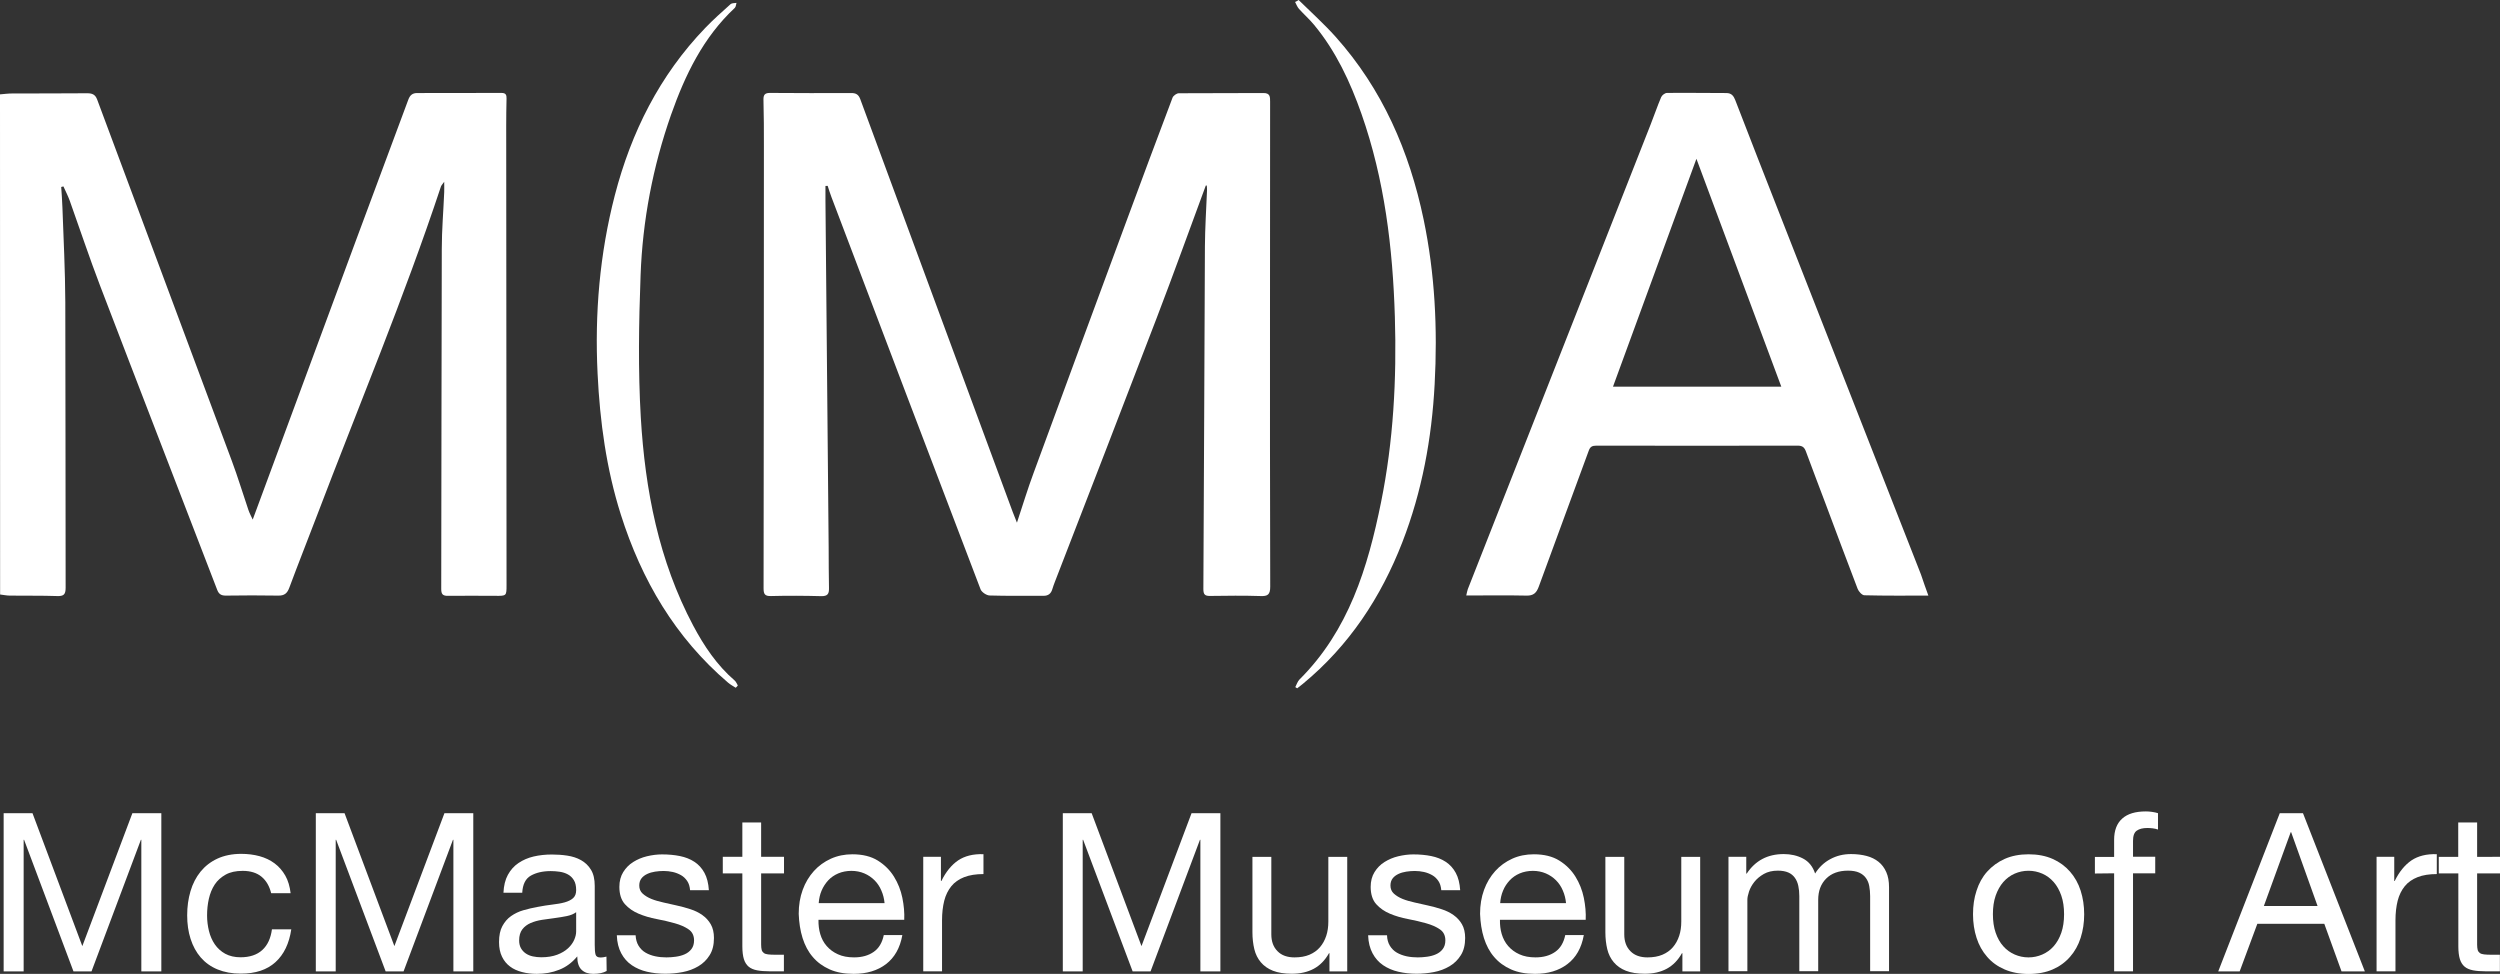 <?xml version="1.0" encoding="utf-8"?>
<!-- Generator: Adobe Illustrator 27.4.0, SVG Export Plug-In . SVG Version: 6.00 Build 0)  -->
<svg version="1.1" id="a" xmlns="http://www.w3.org/2000/svg" xmlns:xlink="http://www.w3.org/1999/xlink" x="0px" y="0px"
	 viewBox="0 0 2262.4 881.3" style="enable-background:new 0 0 2262.4 881.3;" xml:space="preserve">
<rect x="0" y="0" width="2262.4" height="881.3" fill="#333333" stroke="none"/>
<style type="text/css">
	.st0{fill:#FFFFFF;}
</style>
<g id="b">
	<g>
		<path class="st0" d="M0,85.4c3.7-0.3,7.3-0.8,10.9-0.8c22.7-0.1,45.4,0,68.1-0.2c4.4,0,7.2,1.1,8.9,5.6
			c40.6,109.1,81.3,218,121.9,327.1c5.4,14.5,9.9,29.4,14.9,44.1c1.1,3.3,2.8,6.4,4,9c31.2-84.4,62.2-168.4,93.3-252.3
			c15.8-42.6,31.7-85.1,47.5-127.7c1.5-4,3.7-6,8-6c25.5,0,50.9,0,76.4-0.1c3.9,0,4.6,1.9,4.5,5.1c-0.2,8.2-0.3,16.5-0.3,24.7
			c0.1,138.5,0.2,277,0.3,415.5c0,9.9,0,9.9-10.2,9.8c-14.2,0-28.5-0.2-42.7,0c-5,0.1-6.2-1.6-6.2-6.3
			c0.2-102.6,0.2-205.2,0.5-307.8c0-17.1,1.5-34.2,2.2-51.3c0.1-2.5,0-4.9,0-9.3c-1.8,2.5-2.7,3.4-3,4.4
			c-33.4,100.7-74.5,198.7-112.2,297.8c-8.3,21.8-16.9,43.4-25,65.2c-1.9,5.1-4.5,7.2-10,7.1c-15.8-0.3-31.6-0.2-47.5,0
			c-3.9,0-6.2-1.2-7.7-5.1c-35.3-91.8-70.9-183.5-106-275.3c-9.8-25.6-18.4-51.6-27.6-77.3c-1.6-4.3-3.7-8.4-5.6-12.6
			c-0.7,0.2-1.3,0.4-2,0.5c0.4,6.2,0.9,12.4,1.1,18.6c1,28.5,2.5,57.1,2.6,85.6c0.3,86.1,0.1,172.3,0.3,258.5c0,6.2-1.8,7.7-7.8,7.5
			c-14.2-0.5-28.4-0.2-42.7-0.4c-2.9,0-5.9-0.7-8.8-1C0,387.1,0,236.3,0,85.4z"/>
		<path class="st0" d="M1091.2,167.9c-14.8,40-29.2,80.1-44.5,120c-30.4,79.5-61.2,158.8-91.9,238.2c-0.9,2.3-1.8,4.7-2.5,7.1
			c-1.2,4-3.6,6-8,6c-16.3-0.1-32.6,0.2-48.8-0.3c-2.8-0.1-7.1-3-8.1-5.5c-45.2-118.3-90.1-236.7-135-355.1
			c-1.3-3.3-2.3-6.8-3.4-10.1l-2,0.1c0,4.4,0,8.7,0,13.1c1,104.6,2,209.3,2.9,313.9c0.1,12.3,0,24.7,0.3,37c0.1,5.1-1.2,7.3-7,7.2
			c-15.1-0.4-30.3-0.5-45.4-0.1c-5.8,0.2-6.8-1.9-6.8-7.1c0.2-133.2,0.3-266.5,0.3-399.7c0-14.2,0-28.3-0.4-42.5
			c-0.1-4.6,1.6-6,5.9-6c24.5,0.2,49.1,0.2,73.6,0.1c4.2,0,6.5,1.3,8.1,5.5c45.9,124.6,92,249.1,138,373.7c1,2.7,2.1,5.3,3.8,9.6
			c5.4-16.3,9.8-30.9,15.1-45.1c27.8-75.8,55.8-151.6,83.8-227.3c13.8-37.4,27.8-74.9,41.9-112.2c0.7-1.8,3.7-4,5.7-4
			c25.5-0.2,50.9,0,76.4-0.2c6.3-0.1,6.2,3.5,6.2,7.9c-0.1,61-0.1,122-0.1,183.1c0,85.2-0.1,170.5,0.2,255.7c0,7.2-2.2,8.8-8.9,8.5
			c-15.1-0.5-30.3-0.3-45.4-0.1c-4.8,0.1-6.2-1.3-6.2-6.2c0.6-103.3,0.9-206.6,1.4-309.9c0.1-16.9,1.2-33.8,1.9-50.7
			c0.1-1.5-0.1-3-0.2-4.6C1091.8,168,1091.5,167.9,1091.2,167.9L1091.2,167.9z"/>
		<path class="st0" d="M1745.1,539c-19.9,0-38.9,0.2-57.9-0.3c-2.1,0-5.2-3.4-6.1-5.8c-9.9-25.8-19.5-51.6-29.2-77.5
			c-5.8-15.6-11.9-31.1-17.6-46.8c-1.4-3.8-3.2-5.3-7.4-5.3c-60.8,0.1-121.6,0.1-182.3,0c-3.8,0-5.6,1-6.9,4.7
			c-14.9,40.9-30.2,81.7-45.1,122.7c-2.1,5.8-4.8,8.5-11.3,8.3c-17.8-0.4-35.7-0.1-54.4-0.1c0.6-2.3,0.8-4.1,1.4-5.7
			c55.1-140.1,110.3-280.2,165.4-420.4c3.3-8.3,6.1-16.7,9.6-24.9c0.8-1.8,3.4-3.8,5.3-3.8c17.9-0.2,35.8,0.1,53.7,0.1
			c4.9,0,6.7,2.9,8.2,6.8c12.9,33.4,25.9,66.8,39,100.1c42.9,109.6,86,219.2,128.9,328.8C1740.5,526.2,1742.7,532.4,1745.1,539
			L1745.1,539z M1459.7,349.9H1612c-25.7-69-51.1-137.1-76.8-206.2C1509.8,213,1484.9,281,1459.7,349.9L1459.7,349.9z"/>
		<path class="st0" d="M665.8,622.4c-2.3-1.5-4.8-2.8-6.9-4.6c-47.9-40.9-78.3-92.9-97.1-152.2c-13.1-41.4-18.9-84-21-127.3
			c-2.7-54.7,1.9-108.6,15.6-161.6c14.8-57,40.5-108.5,81.8-151.4c7.3-7.6,15.2-14.6,23-21.6c1.2-1,3.5-0.8,5.3-1.1
			C666,4.1,666,6.1,665,7.1c-28.6,26.7-45,60.7-57.7,96.7c-16.5,47-25.8,95.7-27.6,145.4c-1.6,42.9-2.3,85.9,0.2,128.7
			c3.9,65.5,16.2,129.5,47.5,188.4c9.8,18.4,21.4,35.7,37.4,49.5c1.3,1.1,2,3,2.9,4.5C667.1,621.1,666.5,621.8,665.8,622.4
			L665.8,622.4z"/>
		<path class="st0" d="M1175.2,0c11.2,11,22.9,21.5,33.4,33.2c42.4,47.4,66.8,103.7,79.7,165.3c10.3,49.3,12.7,99.1,10,149.2
			c-2.6,49.1-11.4,97-29.2,142.9c-19.4,50-48.2,93.7-90,128.2c-1.7,1.4-3.5,2.8-5.2,4.1l-1.7-1.1c1.2-2.3,2-5,3.7-6.8
			c44.6-44.4,61.9-101.3,73.9-160.5c11.2-55.3,14.2-111.4,12.5-167.7c-1.9-62.5-9.3-124.2-30.2-183.7c-10.2-29-23.1-56.7-42.9-80.6
			c-4.2-5.1-9.2-9.5-13.7-14.5c-1.5-1.7-2.4-4.1-3.5-6.2C1173.2,1.3,1174.2,0.7,1175.2,0L1175.2,0z"/>
		<g>
			<path class="st0" d="M29.4,735.9l45.1,120.3l45.3-120.3H146v143.2h-18.1V760h-0.4L82.8,879.1H66.5L21.8,760h-0.4v119.1H3.3V735.9
				H29.4L29.4,735.9z"/>
			<path class="st0" d="M236.8,793.5c-4.3-3.6-10-5.4-17.2-5.4c-6.1,0-11.3,1.1-15.4,3.4c-4.1,2.3-7.5,5.3-9.9,9
				c-2.5,3.8-4.2,8.1-5.3,12.9c-1.1,4.9-1.6,9.9-1.6,15.1c0,4.8,0.6,9.5,1.7,14c1.1,4.5,2.9,8.6,5.3,12.1c2.4,3.5,5.6,6.4,9.4,8.5
				c3.9,2.1,8.5,3.2,13.8,3.2c8.4,0,15-2.2,19.8-6.6s7.6-10.6,8.7-18.7h17.5c-1.9,12.8-6.6,22.7-14.3,29.7s-18.1,10.4-31.4,10.4
				c-7.9,0-14.9-1.3-21-3.8c-6.1-2.5-11.2-6.2-15.2-10.8c-4.1-4.7-7.1-10.3-9.2-16.8c-2.1-6.5-3.1-13.6-3.1-21.4s1-15,3-21.8
				s5-12.6,9.1-17.7c4.1-5,9.2-9,15.3-11.8s13.3-4.3,21.5-4.3c5.9,0,11.4,0.7,16.6,2.1c5.1,1.4,9.7,3.6,13.6,6.5
				c3.9,2.9,7.2,6.7,9.7,11.1s4.1,9.8,4.8,15.9h-17.6C243.9,802.2,241.1,797.1,236.8,793.5z"/>
			<path class="st0" d="M311.8,735.9l45.1,120.3l45.3-120.3h26.1v143.2h-18V760h-0.4l-44.7,119.1h-16.2L304.2,760h-0.4v119.1h-18
				V735.9H311.8L311.8,735.9z"/>
			<path class="st0" d="M549,878.7c-2.9,1.7-7,2.6-12.2,2.6c-4.4,0-7.9-1.2-10.5-3.7c-2.6-2.5-3.9-6.5-3.9-12.1
				c-4.7,5.6-10.1,9.7-16.4,12.1c-6.2,2.5-12.9,3.7-20.2,3.7c-4.7,0-9.1-0.5-13.3-1.6c-4.2-1.1-7.9-2.7-10.9-5
				c-3.1-2.3-5.5-5.2-7.3-8.9c-1.8-3.7-2.7-8.1-2.7-13.3c0-5.9,1-10.7,3-14.4s4.6-6.8,7.9-9.1c3.3-2.3,7-4.1,11.2-5.3
				c4.2-1.2,8.5-2.2,12.9-3c4.7-0.9,9.1-1.6,13.3-2.1s7.9-1.1,11.1-2c3.2-0.9,5.7-2.1,7.6-3.8c1.9-1.7,2.8-4.1,2.8-7.3
				c0-3.7-0.7-6.8-2.1-9c-1.4-2.3-3.2-4-5.4-5.2c-2.2-1.2-4.7-2-7.4-2.4c-2.7-0.4-5.5-0.6-8.1-0.6c-7.2,0-13.2,1.4-18,4.1
				s-7.4,7.9-7.8,15.5h-17c0.3-6.4,1.6-11.8,4-16.2s5.6-8,9.6-10.7s8.6-4.7,13.7-5.9c5.1-1.2,10.7-1.8,16.5-1.8
				c4.7,0,9.3,0.3,13.9,1c4.6,0.7,8.8,2,12.5,4.1c3.7,2.1,6.8,5,9,8.7c2.3,3.7,3.4,8.6,3.4,14.6v53.2c0,4,0.2,6.9,0.7,8.8
				c0.5,1.9,2,2.8,4.7,2.8c1.5,0,3.2-0.3,5.2-0.8L549,878.7L549,878.7z M521.4,825.5c-2.1,1.6-5,2.8-8.4,3.5
				c-3.5,0.7-7.1,1.3-10.9,1.8s-7.7,1-11.5,1.6c-3.9,0.6-7.4,1.6-10.4,2.9s-5.6,3.2-7.5,5.7c-1.9,2.5-2.9,5.8-2.9,10.1
				c0,2.8,0.6,5.2,1.7,7.1c1.1,1.9,2.6,3.5,4.4,4.7c1.8,1.2,3.9,2.1,6.3,2.6s4.9,0.8,7.6,0.8c5.6,0,10.4-0.8,14.4-2.3
				c4-1.5,7.3-3.5,9.8-5.8c2.5-2.3,4.4-4.9,5.6-7.6c1.2-2.7,1.8-5.3,1.8-7.7L521.4,825.5L521.4,825.5z"/>
			<path class="st0" d="M577.9,855.9c1.6,2.6,3.7,4.7,6.3,6.2s5.5,2.6,8.8,3.3s6.7,1,10.1,1c2.7,0,5.5-0.2,8.4-0.6
				c2.9-0.4,5.7-1.1,8.1-2.2c2.5-1.1,4.5-2.6,6.1-4.7c1.6-2.1,2.4-4.7,2.4-7.9c0-4.4-1.7-7.8-5-10c-3.3-2.3-7.5-4.1-12.5-5.5
				c-5-1.4-10.5-2.7-16.3-3.8c-5.9-1.1-11.3-2.7-16.3-4.8c-5-2.1-9.2-5-12.5-8.7s-5-9-5-15.6c0-5.2,1.2-9.7,3.5-13.4
				c2.3-3.7,5.3-6.8,9-9.1c3.7-2.3,7.8-4.1,12.4-5.2s9.2-1.7,13.7-1.7c5.9,0,11.3,0.5,16.2,1.5c4.9,1,9.3,2.7,13.1,5.2
				c3.8,2.5,6.8,5.8,9.1,10c2.3,4.2,3.6,9.5,4,15.7h-17c-0.3-3.3-1.1-6.1-2.6-8.3c-1.5-2.2-3.3-4-5.6-5.3c-2.3-1.3-4.8-2.3-7.5-2.9
				s-5.5-0.9-8.3-0.9c-2.5,0-5.1,0.2-7.7,0.6c-2.6,0.4-5,1.1-7.1,2.1c-2.1,1-3.9,2.3-5.2,4c-1.3,1.7-2,3.8-2,6.5
				c0,2.9,1,5.4,3.1,7.3c2.1,1.9,4.7,3.5,7.9,4.8c3.2,1.3,6.8,2.3,10.8,3.2s8,1.8,12,2.7c4.3,0.9,8.5,2.1,12.5,3.4
				c4.1,1.3,7.7,3.1,10.8,5.3c3.1,2.2,5.7,5,7.6,8.3s2.9,7.5,2.9,12.4c0,6.3-1.3,11.5-3.9,15.6c-2.6,4.2-6,7.5-10.2,10
				c-4.2,2.5-9,4.3-14.2,5.3c-5.3,1-10.5,1.5-15.7,1.5c-5.8,0-11.2-0.6-16.5-1.8c-5.2-1.2-9.8-3.2-13.8-5.9c-4-2.7-7.2-6.3-9.6-10.8
				c-2.4-4.5-3.8-9.9-4-16.3h17C575.4,850.1,576.3,853.3,577.9,855.9L577.9,855.9z"/>
			<path class="st0" d="M709.5,775.4v15h-20.7v64.4c0,2,0.2,3.6,0.5,4.8s1,2.1,1.9,2.8c0.9,0.7,2.2,1.1,3.9,1.3s3.8,0.3,6.5,0.3h7.8
				v15h-13c-4.4,0-8.2-0.3-11.3-0.9c-3.1-0.6-5.7-1.7-7.6-3.3s-3.4-3.9-4.3-6.8c-0.9-2.9-1.4-6.8-1.4-11.6v-66h-17.7v-15h17.7v-31.1
				h17v31.1L709.5,775.4L709.5,775.4z"/>
			<path class="st0" d="M801.8,872.5c-7.8,5.9-17.5,8.8-29.3,8.8c-8.3,0-15.5-1.3-21.6-4c-6.1-2.7-11.2-6.4-15.3-11.2
				c-4.2-4.8-7.2-10.6-9.3-17.2c-2.1-6.7-3.2-14-3.5-21.9c0-7.9,1.2-15.1,3.6-21.7s5.8-12.2,10.1-17c4.3-4.8,9.5-8.5,15.4-11.2
				c6-2.7,12.5-4,19.5-4c9.2,0,16.9,1.9,23,5.7s11,8.7,14.6,14.5s6.2,12.3,7.6,19.2s2,13.6,1.7,19.9h-77.6
				c-0.1,4.5,0.4,8.9,1.6,12.9c1.2,4.1,3.1,7.7,5.8,10.8c2.7,3.1,6.1,5.7,10.2,7.5c4.1,1.9,9,2.8,14.6,2.8c7.2,0,13.1-1.7,17.8-5
				s7.7-8.4,9.1-15.2h16.8C814.5,857.9,809.5,866.6,801.8,872.5L801.8,872.5z M797.6,805.9c-1.5-3.6-3.6-6.7-6.2-9.3
				s-5.7-4.7-9.2-6.2c-3.5-1.5-7.5-2.3-11.7-2.3s-8.4,0.8-11.9,2.3s-6.6,3.6-9.1,6.3s-4.5,5.8-6,9.3c-1.5,3.5-2.3,7.3-2.6,11.3h59.6
				C800.1,813.3,799.2,809.5,797.6,805.9L797.6,805.9z"/>
			<path class="st0" d="M851.5,775.4v21.9h0.4c4.1-8.4,9.2-14.6,15.2-18.7c6-4,13.6-5.9,22.9-5.6v18c-6.8,0-12.6,0.9-17.5,2.8
				c-4.8,1.9-8.7,4.6-11.6,8.2s-5.1,8-6.4,13.1c-1.3,5.2-2,11.1-2,17.8v46.1h-17V775.4L851.5,775.4L851.5,775.4z"/>
			<path class="st0" d="M987.9,735.9l45.1,120.3l45.3-120.3h26.1v143.2h-18.1V760h-0.4l-44.7,119.1H1025L980.2,760h-0.4v119.1h-18
				V735.9H987.9L987.9,735.9z"/>
			<path class="st0" d="M1203.1,879.1v-16.5h-0.4c-3.6,6.4-8.2,11.1-13.8,14.1s-12.2,4.5-19.8,4.5c-6.8,0-12.5-0.9-17.1-2.7
				s-8.2-4.4-11-7.7c-2.8-3.3-4.8-7.3-5.9-11.9s-1.7-9.7-1.7-15.3v-68.2h17.1v70.2c0,6.4,1.9,11.5,5.6,15.2
				c3.7,3.8,8.9,5.6,15.4,5.6c5.2,0,9.7-0.8,13.5-2.4s7-3.9,9.5-6.8c2.5-2.9,4.4-6.4,5.7-10.3c1.3-3.9,1.9-8.2,1.9-12.9v-58.6h17.1
				v103.7L1203.1,879.1L1203.1,879.1z"/>
			<path class="st0" d="M1257.8,855.9c1.6,2.6,3.7,4.7,6.3,6.2s5.6,2.6,8.8,3.3c3.3,0.7,6.7,1,10.1,1c2.7,0,5.5-0.2,8.4-0.6
				c2.9-0.4,5.7-1.1,8.1-2.2c2.5-1.1,4.5-2.6,6.1-4.7c1.6-2.1,2.4-4.7,2.4-7.9c0-4.4-1.7-7.8-5-10c-3.3-2.3-7.5-4.1-12.5-5.5
				c-5-1.4-10.5-2.7-16.3-3.8c-5.9-1.1-11.3-2.7-16.3-4.8c-5-2.1-9.2-5-12.5-8.7c-3.3-3.7-5-9-5-15.6c0-5.2,1.2-9.7,3.5-13.4
				c2.3-3.7,5.3-6.8,9-9.1c3.7-2.3,7.8-4.1,12.4-5.2c4.6-1.1,9.2-1.7,13.7-1.7c5.9,0,11.3,0.5,16.2,1.5s9.3,2.7,13.1,5.2
				c3.8,2.5,6.8,5.8,9.1,10s3.6,9.5,4,15.7h-17.1c-0.3-3.3-1.1-6.1-2.6-8.3c-1.5-2.2-3.3-4-5.6-5.3s-4.8-2.3-7.5-2.9
				s-5.5-0.9-8.3-0.9c-2.5,0-5.1,0.2-7.7,0.6s-5,1.1-7.1,2.1c-2.1,1-3.9,2.3-5.2,4c-1.3,1.7-2,3.8-2,6.5c0,2.9,1,5.4,3.1,7.3
				c2.1,1.9,4.7,3.5,7.9,4.8c3.2,1.3,6.8,2.3,10.8,3.2s8,1.8,12,2.7c4.3,0.9,8.5,2.1,12.5,3.4c4.1,1.3,7.7,3.1,10.8,5.3
				c3.1,2.2,5.7,5,7.6,8.3s2.9,7.5,2.9,12.4c0,6.3-1.3,11.5-3.9,15.6c-2.6,4.2-6,7.5-10.2,10c-4.2,2.5-9,4.3-14.2,5.3
				c-5.3,1-10.5,1.5-15.7,1.5c-5.8,0-11.2-0.6-16.4-1.8c-5.2-1.2-9.8-3.2-13.8-5.9c-4-2.7-7.2-6.3-9.6-10.8c-2.4-4.5-3.8-9.9-4-16.3
				h17.1C1255.3,850.1,1256.2,853.3,1257.8,855.9L1257.8,855.9z"/>
			<path class="st0" d="M1418.4,872.5c-7.8,5.9-17.5,8.8-29.3,8.8c-8.3,0-15.5-1.3-21.6-4c-6.1-2.7-11.2-6.4-15.3-11.2
				c-4.2-4.8-7.2-10.6-9.3-17.2c-2.1-6.7-3.2-14-3.5-21.9c0-7.9,1.2-15.1,3.6-21.7s5.8-12.2,10.1-17c4.3-4.8,9.5-8.5,15.4-11.2
				c5.9-2.7,12.5-4,19.6-4c9.2,0,16.9,1.9,23,5.7s11,8.7,14.6,14.5s6.2,12.3,7.6,19.2s2,13.6,1.7,19.9h-77.6
				c-0.1,4.5,0.4,8.9,1.6,12.9s3.1,7.7,5.8,10.8c2.7,3.1,6.1,5.7,10.2,7.5c4.1,1.9,9,2.8,14.6,2.8c7.2,0,13.1-1.7,17.8-5
				s7.7-8.4,9.1-15.2h16.8C1431.2,857.9,1426.2,866.6,1418.4,872.5L1418.4,872.5z M1414.3,805.9c-1.5-3.6-3.6-6.7-6.2-9.3
				c-2.6-2.6-5.7-4.7-9.2-6.2c-3.5-1.5-7.5-2.3-11.7-2.3s-8.4,0.8-11.9,2.3s-6.6,3.6-9.1,6.3c-2.5,2.7-4.6,5.8-6,9.3
				c-1.5,3.5-2.3,7.3-2.6,11.3h59.6C1416.8,813.3,1415.9,809.5,1414.3,805.9L1414.3,805.9z"/>
			<path class="st0" d="M1522.5,879.1v-16.5h-0.4c-3.6,6.4-8.2,11.1-13.8,14.1s-12.2,4.5-19.8,4.5c-6.8,0-12.5-0.9-17.1-2.7
				s-8.2-4.4-11-7.7c-2.8-3.3-4.8-7.3-5.9-11.9s-1.7-9.7-1.7-15.3v-68.2h17.1v70.2c0,6.4,1.9,11.5,5.6,15.2
				c3.7,3.8,8.9,5.6,15.4,5.6c5.2,0,9.7-0.8,13.5-2.4s7-3.9,9.5-6.8s4.4-6.4,5.7-10.3c1.3-3.9,1.9-8.2,1.9-12.9v-58.6h17.1v103.7
				L1522.5,879.1L1522.5,879.1z"/>
			<path class="st0" d="M1580.3,775.4v15.2h0.4c7.8-11.8,18.9-17.7,33.5-17.7c6.4,0,12.2,1.3,17.4,4c5.2,2.7,8.9,7.2,11,13.6
				c3.5-5.6,8.1-10,13.7-13c5.7-3.1,11.9-4.6,18.8-4.6c5.2,0,9.9,0.6,14.1,1.7s7.8,2.9,10.8,5.3c3,2.4,5.3,5.5,7,9.3
				s2.5,8.4,2.5,13.7v76h-17.1v-68c0-3.2-0.3-6.2-0.8-9c-0.5-2.8-1.5-5.2-3-7.3s-3.5-3.7-6.1-4.9c-2.6-1.2-6-1.8-10.1-1.8
				c-8.4,0-15,2.4-19.8,7.2s-7.2,11.2-7.2,19.2v64.6h-17.1v-68c0-3.3-0.3-6.4-0.9-9.2s-1.6-5.2-3.1-7.3s-3.4-3.7-5.9-4.8
				c-2.5-1.1-5.7-1.7-9.5-1.7c-4.9,0-9.2,1-12.7,3c-3.5,2-6.4,4.4-8.6,7.2s-3.8,5.7-4.8,8.7c-1,3-1.5,5.5-1.5,7.5v64.6h-17.1V775.4
				L1580.3,775.4L1580.3,775.4z"/>
			<path class="st0" d="M1788.7,806c2.1-6.6,5.3-12.4,9.6-17.2s9.6-8.7,15.8-11.5c6.3-2.8,13.5-4.2,21.7-4.2s15.5,1.4,21.8,4.2
				s11.5,6.7,15.7,11.5s7.5,10.6,9.6,17.2s3.2,13.7,3.2,21.4s-1.1,14.7-3.2,21.3s-5.3,12.3-9.6,17.2s-9.5,8.7-15.7,11.4
				c-6.2,2.7-13.5,4.1-21.8,4.1s-15.4-1.4-21.7-4.1c-6.3-2.7-11.6-6.5-15.8-11.4c-4.3-4.9-7.5-10.6-9.6-17.2
				c-2.1-6.5-3.2-13.6-3.2-21.3S1786.5,812.6,1788.7,806z M1806,844.1c1.7,4.9,4,9,6.9,12.2c2.9,3.3,6.4,5.8,10.3,7.5
				c3.9,1.7,8.1,2.6,12.5,2.6s8.6-0.9,12.5-2.6c3.9-1.7,7.4-4.2,10.3-7.5s5.2-7.3,6.9-12.2s2.5-10.5,2.5-16.8s-0.8-11.9-2.5-16.8
				c-1.7-4.9-4-9-6.9-12.3c-2.9-3.3-6.4-5.9-10.3-7.6c-3.9-1.7-8.1-2.6-12.5-2.6s-8.6,0.9-12.5,2.6c-3.9,1.7-7.4,4.3-10.3,7.6
				c-2.9,3.3-5.2,7.5-6.9,12.3c-1.7,4.9-2.5,10.5-2.5,16.8S1804.3,839.2,1806,844.1z"/>
			<path class="st0" d="M1895.8,790.5v-15h17.4V760c0-8.4,2.4-14.8,7.3-19.2s12-6.5,21.4-6.5c1.6,0,3.4,0.1,5.5,0.4
				c2.1,0.3,3.9,0.7,5.5,1.2v14.8c-1.5-0.5-3.1-0.9-4.8-1.1c-1.7-0.2-3.3-0.3-4.8-0.3c-4.2,0-7.3,0.8-9.6,2.4
				c-2.3,1.6-3.4,4.7-3.4,9.2v14.4h20.1v15h-20.1v88.7h-17.1v-88.7L1895.8,790.5L1895.8,790.5z"/>
			<path class="st0" d="M2084.1,735.9l56,143.2H2119l-15.6-43.1h-60.6l-16,43.1h-19.4l55.7-143.2H2084.1L2084.1,735.9z
				 M2097.3,819.9l-23.9-66.8h-0.4l-24.3,66.8H2097.3z"/>
			<path class="st0" d="M2166.7,775.4v21.9h0.4c4.1-8.4,9.2-14.6,15.2-18.7c6-4,13.6-5.9,22.9-5.6v18c-6.8,0-12.6,0.9-17.4,2.8
				c-4.8,1.9-8.7,4.6-11.6,8.2s-5.1,8-6.4,13.1c-1.3,5.2-2,11.1-2,17.8v46.1h-17.1V775.4L2166.7,775.4L2166.7,775.4z"/>
			<path class="st0" d="M2262.4,775.4v15h-20.7v64.4c0,2,0.2,3.6,0.5,4.8s1,2.1,1.9,2.8c0.9,0.7,2.2,1.1,3.9,1.3s3.8,0.3,6.5,0.3
				h7.8v15h-13c-4.4,0-8.2-0.3-11.3-0.9c-3.1-0.6-5.7-1.7-7.6-3.3c-1.9-1.6-3.4-3.9-4.3-6.8c-0.9-2.9-1.4-6.8-1.4-11.6v-66H2207v-15
				h17.6v-31.1h17.1v31.1L2262.4,775.4L2262.4,775.4z"/>
		</g>
	</g>
</g>
</svg>
